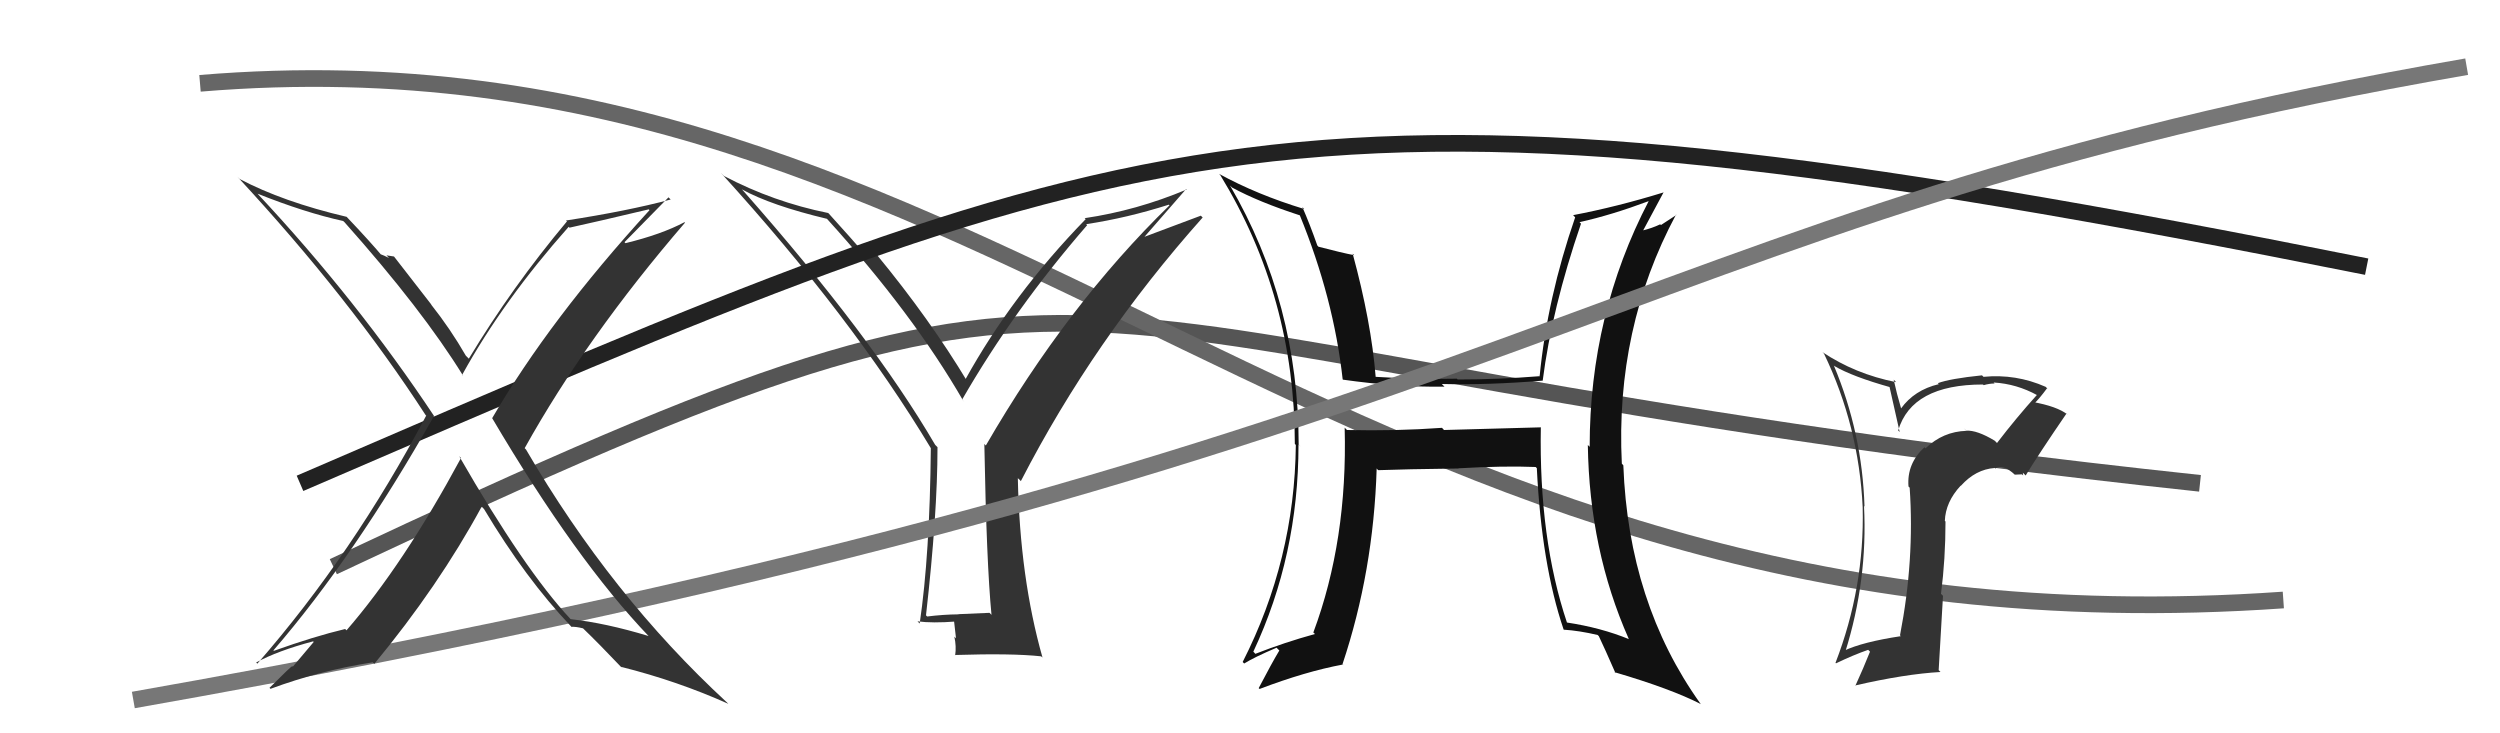 <svg xmlns="http://www.w3.org/2000/svg" width="150" height="44" viewBox="0,0,150,44"><path d="M20 34 C71 10,57 21,132 29" stroke="#555" fill="none"/><path d="M12 5 C60 1,80 40,137 36" stroke="#666" fill="none"/><path fill="#333" d="M59.54 36.94L59.37 36.77L57.51 36.85L57.52 36.86Q56.58 36.87 55.63 36.99L55.68 37.04L55.56 36.92Q56.25 30.83 56.25 26.83L56.12 26.70L56.11 26.69Q52.31 20.19 44.65 11.51L44.56 11.41L44.51 11.36Q46.27 12.33 49.62 13.13L49.70 13.20L49.61 13.12Q54.78 18.82 57.79 24.04L57.86 24.11L57.73 23.97Q60.86 18.54 65.23 13.51L65.08 13.36L65.17 13.45Q67.62 13.08 70.13 12.28L70.13 12.28L70.17 12.32Q64.02 18.31 59.15 26.73L59.09 26.67L59.06 26.63Q59.19 33.81 59.49 36.89ZM68.58 14.31L71.17 11.34L71.20 11.37Q68.20 12.63 65.08 13.09L65.01 13.02L65.14 13.15Q60.73 17.68 57.91 22.79L58.02 22.90L58.07 22.94Q55.78 19.13 52.58 15.25L52.70 15.36L52.58 15.25Q52.39 15.33 51.90 15.25L51.88 15.23L51.85 15.20Q51.19 14.43 49.67 12.75L49.73 12.82L49.69 12.78Q46.41 12.12 43.44 10.56L43.26 10.38L43.25 10.37Q51.09 18.98 55.85 26.89L55.77 26.81L55.85 26.89Q55.79 33.27 55.18 37.42L55.18 37.41L55.05 37.28Q55.93 37.40 57.37 37.29L57.23 37.15L57.36 38.30L57.26 38.20Q57.39 38.78 57.31 39.32L57.30 39.31L57.29 39.30Q60.72 39.19 62.47 39.38L62.51 39.42L62.55 39.45Q61.19 34.66 61.07 28.69L61.20 28.81L61.25 28.87Q65.61 20.40 72.16 13.05L72.05 12.94L68.53 14.26Z"/><path d="M18 29 C69 7,77 3,142 16" stroke="#222" fill="none"/><path fill="#111" d="M92.53 25.71L92.46 25.64L86.64 25.80L86.52 25.67Q83.75 25.87 80.81 25.80L80.81 25.79L80.68 25.66Q80.86 32.43 78.80 37.95L78.90 38.04L78.90 38.04Q77.08 38.54 75.32 39.23L75.25 39.15L75.20 39.10Q77.91 33.33 77.91 26.67L78.05 26.80L77.92 26.67Q77.91 18.17 73.80 11.13L73.94 11.27L73.92 11.25Q75.52 12.12 77.99 12.92L77.86 12.80L77.99 12.92Q80.02 17.89 80.56 22.76L80.59 22.79L80.58 22.78Q83.82 23.24 86.67 23.20L86.58 23.11L86.51 23.04Q89.24 23.11 92.55 22.84L92.64 22.92L92.56 22.85Q93.11 18.52 94.86 13.42L94.88 13.44L94.77 13.33Q96.70 12.90 98.94 12.06L99.00 12.12L98.93 12.05Q95.38 18.86 95.38 26.81L95.46 26.89L95.27 26.70Q95.36 32.99 97.72 38.32L97.69 38.30L97.74 38.35Q96.06 37.66 94.01 37.35L94.06 37.41L94.02 37.36Q92.33 32.33 92.45 25.63ZM93.87 37.82L93.89 37.84L93.82 37.78Q94.76 37.84 95.86 38.10L95.87 38.11L95.93 38.17Q96.28 38.90 96.93 40.39L96.85 40.31L96.87 40.33Q100.27 41.33 102.06 42.25L102.12 42.31L102.02 42.21Q97.71 36.18 97.40 27.92L97.32 27.83L97.31 27.82Q96.91 19.70 100.56 12.88L100.58 12.90L99.66 13.50L99.61 13.46Q99.13 13.69 98.52 13.84L98.51 13.84L98.56 13.88Q98.99 13.09 99.82 11.53L99.71 11.42L99.83 11.54Q97.01 12.41 94.38 12.91L94.38 12.90L94.51 13.04Q92.84 17.87 92.38 22.56L92.28 22.46L92.40 22.57Q89.90 22.77 87.46 22.77L87.32 22.63L87.41 22.72Q85.05 22.77 82.54 22.61L82.42 22.49L82.54 22.61Q82.27 19.29 81.16 15.22L81.19 15.25L81.25 15.31Q80.55 15.18 79.10 14.80L79.08 14.77L79.04 14.73Q78.59 13.45 78.14 12.42L78.16 12.44L78.25 12.54Q75.42 11.68 73.14 10.43L73.20 10.49L73.22 10.51Q77.69 17.83 77.69 26.63L77.71 26.66L77.75 26.69Q77.68 33.59 74.56 39.72L74.66 39.82L74.65 39.81Q75.26 39.43 76.60 38.86L76.62 38.89L76.76 39.03Q76.32 39.76 75.52 41.29L75.57 41.33L75.57 41.34Q78.33 40.29 80.58 39.87L80.62 39.92L80.55 39.85Q82.41 34.28 82.60 28.12L82.56 28.07L82.69 28.21Q84.31 28.15 87.51 28.11L87.49 28.09L87.49 28.10Q90.23 27.94 92.14 28.02L92.22 28.10L92.21 28.09Q92.49 33.86 93.82 37.78Z"/><path fill="#333" d="M119.76 26.52L119.78 26.54L119.68 26.44Q118.62 25.80 117.97 25.84L117.82 25.68L117.99 25.85Q116.58 25.89 115.53 26.90L115.40 26.77L115.47 26.83Q114.40 27.82 114.51 29.19L114.57 29.25L114.58 29.26Q114.88 33.59 114.00 38.12L114.01 38.13L114.05 38.17Q111.74 38.52 110.63 39.05L110.74 39.16L110.71 39.13Q112.07 34.81 111.84 30.36L111.97 30.50L111.87 30.40Q111.74 26.00 110.03 21.93L109.96 21.86L110.06 21.96Q111.15 22.60 113.44 23.24L113.36 23.16L113.98 25.92L113.89 25.83Q114.71 23.07 118.98 23.07L119.01 23.10L119.02 23.11Q119.37 23.01 119.68 23.01L119.64 22.98L119.62 22.95Q121.00 23.03 122.25 23.72L122.08 23.55L122.22 23.69Q120.96 25.09 119.82 26.58ZM121.39 28.53L121.37 28.36L121.54 28.53Q122.32 27.25 123.99 24.81L124.07 24.89L124.06 24.88Q123.44 24.38 121.92 24.11L121.97 24.16L122.04 24.23Q122.37 23.91 122.82 23.30L122.90 23.37L122.74 23.21Q120.95 22.42 119.01 22.61L119.02 22.62L118.92 22.52Q116.99 22.72 116.27 22.99L116.36 23.08L116.32 23.05Q114.86 23.40 114.06 24.51L114.07 24.52L113.82 23.62L113.62 22.78L113.77 22.93Q111.30 22.44 109.32 21.11L109.35 21.13L109.44 21.22Q111.53 25.56 111.76 30.43L111.64 30.32L111.76 30.43Q111.88 35.24 110.13 39.77L110.25 39.89L110.16 39.80Q111.22 39.29 112.09 38.99L112.04 38.94L112.20 39.10Q111.81 40.08 111.32 41.15L111.29 41.12L111.30 41.13Q114.30 40.44 116.43 40.32L116.32 40.21L116.58 35.75L116.46 35.63Q116.73 33.54 116.73 31.29L116.59 31.16L116.69 31.26Q116.73 30.12 117.64 29.14L117.55 29.05L117.65 29.15Q118.54 28.16 119.68 28.08L119.60 27.99L119.72 28.11Q120.17 27.81 120.90 28.49L120.88 28.48L121.32 28.46ZM116.41 26.75L116.42 26.68L116.32 26.69L116.35 26.69Z"/><path d="M8 42 C93 27,96 13,148 4" stroke="#777" fill="none"/><path fill="#333" d="M27.60 27.42L27.70 27.52L27.66 27.48Q24.22 33.86 20.79 37.82L20.75 37.78L20.71 37.74Q18.86 38.18 16.43 39.05L16.35 38.97L16.40 39.03Q21.27 33.39 26.03 24.98L26.03 24.98L26.09 25.03Q21.44 18.02 15.46 11.63L15.48 11.64L15.45 11.62Q18.31 12.76 20.59 13.26L20.70 13.36L20.65 13.31Q25.35 18.59 27.79 22.55L27.84 22.60L27.73 22.49Q30.19 18.03 34.12 13.61L34.11 13.60L34.17 13.66Q35.73 13.32 38.93 12.56L38.95 12.59L38.97 12.61Q32.99 19.15 29.53 25.09L29.51 25.07L29.53 25.09Q34.57 33.63 38.95 38.20L38.92 38.17L38.91 38.16Q36.34 37.38 34.24 37.15L34.29 37.20L34.22 37.13Q31.47 34.19 27.55 27.37ZM34.30 37.63L34.30 37.62L34.28 37.61Q34.53 37.59 34.98 37.70L35.09 37.81L34.95 37.67Q35.90 38.58 37.42 40.18L37.29 40.04L37.26 40.01Q40.65 40.86 43.70 42.23L43.67 42.20L43.62 42.15Q36.66 35.73 31.56 26.97L31.44 26.85L31.48 26.89Q35.20 20.21 41.10 13.36L41.16 13.42L41.07 13.33Q39.70 14.06 37.53 14.59L37.54 14.60L37.47 14.53Q38.36 13.63 40.11 11.84L40.10 11.83L40.24 11.97Q37.65 12.66 33.96 13.23L34.03 13.29L34.02 13.28Q30.72 17.22 28.13 21.52L28.06 21.45L27.95 21.34Q27.03 19.74 25.85 18.25L25.90 18.30L23.64 15.39L23.19 15.32L23.34 15.48Q23.03 15.32 22.80 15.24L22.83 15.27L22.99 15.43Q22.26 14.55 20.78 12.99L20.70 12.91L20.80 13.01Q16.97 12.11 14.38 10.74L14.24 10.60L14.24 10.60Q20.98 17.87 25.54 24.91L25.58 24.94L25.57 24.94Q21.19 33.23 15.44 39.82L15.33 39.71L15.37 39.75Q16.65 39.05 18.79 38.48L18.82 38.52L17.57 40.00L17.54 39.97Q17.50 39.94 16.17 41.27L16.26 41.36L16.23 41.33Q19.20 40.23 22.36 39.74L22.46 39.83L22.46 39.83Q26.32 35.16 28.90 30.40L28.99 30.49L29.04 30.54Q31.54 34.72 34.25 37.57Z"/></svg>